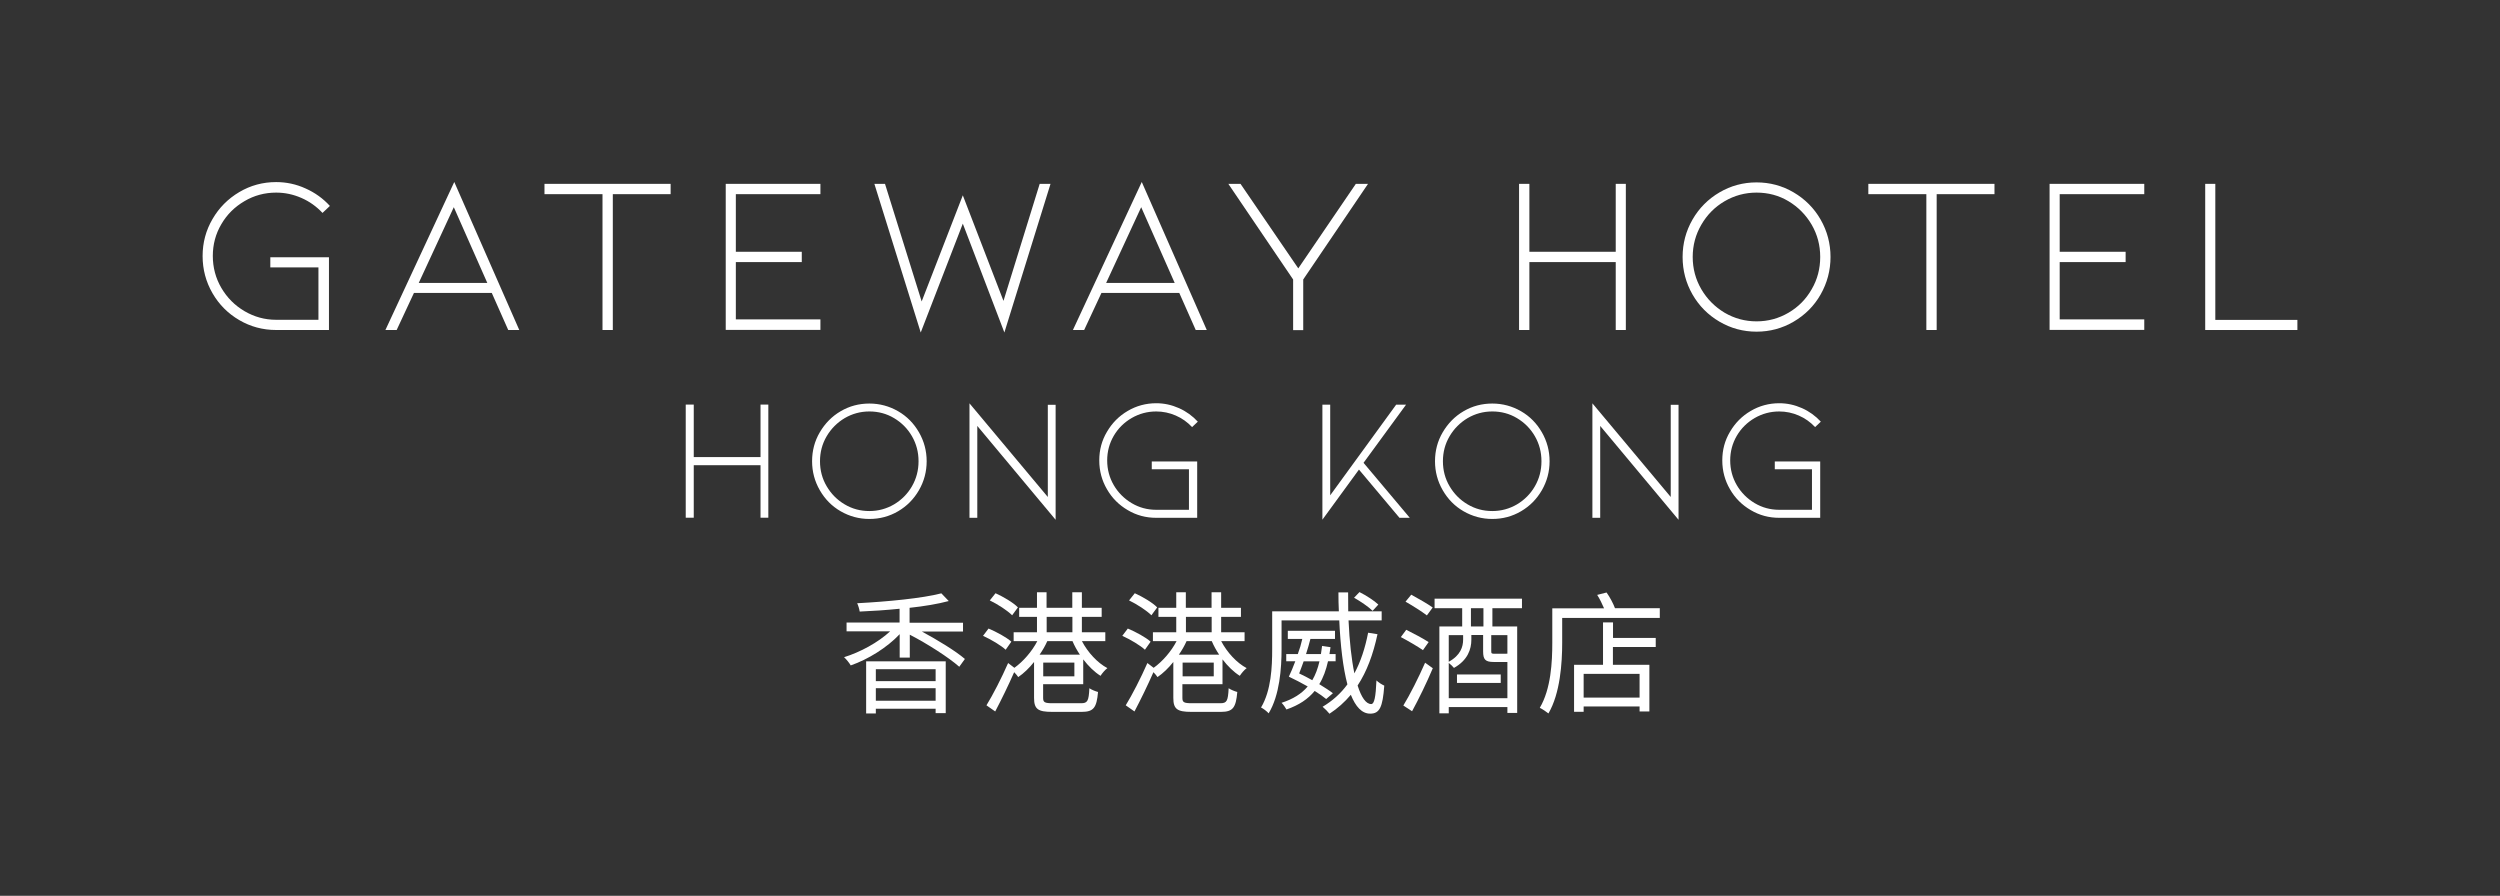 <?xml version="1.0" encoding="UTF-8"?>
<svg id="Layer_1" data-name="Layer 1" xmlns="http://www.w3.org/2000/svg" viewBox="0 0 240 86">
  <rect x="0" y="0" width="240" height="86" fill="#333333" stroke="none"/>
  <defs>
    <style>
      .cls-1 {
        fill: #fff;
      }
    </style>
  </defs>
  <g>
    <path class="cls-1" d="M31.58,31.68h-5.07c-1.28,0-2.46-.32-3.54-.95-1.08-.63-1.94-1.49-2.57-2.58s-.95-2.28-.95-3.57.32-2.47.95-3.55c.63-1.09,1.49-1.95,2.57-2.59,1.08-.64,2.26-.96,3.54-.96.98,0,1.92.2,2.82.61.9.4,1.68.96,2.34,1.68l-.71.67c-.58-.62-1.25-1.1-2.03-1.44s-1.58-.51-2.42-.51c-1.09,0-2.11.27-3.04.82-.94.55-1.68,1.28-2.22,2.21-.55.93-.82,1.95-.82,3.05s.27,2.13.82,3.07c.55.94,1.29,1.68,2.22,2.23.94.55,1.95.83,3.04.83h4.06v-5.03h-4.62v-.97h5.63v6.97Z"/>
    <path class="cls-1" d="M39.74,28.12l-1.66,3.56h-1.08l6.61-14.21,6.24,14.21h-1.06l-1.58-3.56h-7.47ZM43.57,19.88l-3.37,7.28h6.58l-3.22-7.28Z"/>
    <path class="cls-1" d="M64.38,17.65v.99h-5.55v13.04h-.99v-13.04h-5.57v-.99h12.11Z"/>
    <path class="cls-1" d="M69.67,31.68v-14.03h9.09v.99h-8.12v5.53h6.33v.99h-6.33v5.5h8.12v1.01h-9.09Z"/>
    <path class="cls-1" d="M96.33,28.9l3.48-11.25h1.04l-4.43,14.27-3.99-10.45-4.04,10.45-4.45-14.27h1.02l3.52,11.29,3.95-10.19,3.91,10.15Z"/>
    <path class="cls-1" d="M105.74,28.12l-1.66,3.56h-1.08l6.61-14.21,6.24,14.21h-1.06l-1.58-3.56h-7.47ZM109.56,19.88l-3.37,7.28h6.58l-3.22-7.28Z"/>
    <path class="cls-1" d="M124.63,25.77l5.53-8.12h1.17l-6.22,9.18v4.86h-.97v-4.86l-6.22-9.18h1.17l5.55,8.12Z"/>
    <path class="cls-1" d="M155.11,25.16h-8.29v6.52h-.99v-14.03h.99v6.52h8.29v-6.52h.97v14.03h-.97v-6.52Z"/>
    <path class="cls-1" d="M168.63,31.84c-1.28,0-2.47-.32-3.56-.96-1.09-.64-1.96-1.51-2.59-2.61-.63-1.1-.95-2.3-.95-3.6s.32-2.49.95-3.59c.63-1.1,1.5-1.97,2.59-2.61,1.09-.64,2.28-.96,3.56-.96s2.47.32,3.56.96c1.09.64,1.96,1.51,2.59,2.61s.95,2.3.95,3.59-.32,2.49-.95,3.6-1.5,1.97-2.59,2.61c-1.09.64-2.28.96-3.56.96ZM168.63,18.49c-1.11,0-2.13.28-3.07.83-.94.55-1.68,1.3-2.23,2.25-.55.94-.83,1.98-.83,3.1s.28,2.16.83,3.1c.55.94,1.3,1.69,2.23,2.25.94.55,1.96.83,3.07.83s2.13-.28,3.07-.83,1.68-1.3,2.22-2.25c.55-.94.82-1.98.82-3.1s-.27-2.15-.82-3.1c-.55-.94-1.29-1.69-2.22-2.25s-1.96-.83-3.07-.83Z"/>
    <path class="cls-1" d="M191.47,17.65v.99h-5.55v13.04h-.99v-13.04h-5.57v-.99h12.11Z"/>
    <path class="cls-1" d="M196.76,31.68v-14.03h9.09v.99h-8.12v5.53h6.33v.99h-6.33v5.5h8.12v1.01h-9.09Z"/>
    <path class="cls-1" d="M211.7,31.68v-14.03h.97v13.06h7.88v.97h-8.85Z"/>
  </g>
  <g>
    <path class="cls-1" d="M73.01,44.66h-6.41v5.04h-.77v-10.86h.77v5.04h6.41v-5.04h.75v10.86h-.75v-5.04Z"/>
    <path class="cls-1" d="M83.46,49.82c-.99,0-1.91-.25-2.76-.74-.85-.49-1.51-1.17-2-2.02s-.74-1.78-.74-2.78.24-1.93.74-2.78,1.16-1.53,2-2.02c.85-.5,1.77-.74,2.76-.74s1.91.25,2.76.74c.85.49,1.51,1.17,2,2.02.49.85.74,1.78.74,2.78s-.25,1.93-.74,2.78c-.49.85-1.16,1.53-2,2.02-.85.5-1.77.74-2.76.74ZM83.46,39.5c-.86,0-1.65.22-2.37.64-.72.43-1.3,1.01-1.73,1.74-.43.73-.64,1.53-.64,2.4s.21,1.67.64,2.4c.43.73,1,1.31,1.73,1.74.72.43,1.51.64,2.37.64s1.65-.22,2.37-.64c.72-.43,1.3-1.01,1.72-1.74.42-.73.63-1.53.63-2.4s-.21-1.67-.63-2.4c-.42-.73-1-1.31-1.72-1.74-.72-.43-1.51-.64-2.37-.64Z"/>
    <path class="cls-1" d="M93.82,40.89v8.82h-.75v-10.99l7.52,8.99v-8.85h.75v11.04l-7.52-9.01Z"/>
    <path class="cls-1" d="M114.93,49.71h-3.93c-.99,0-1.9-.24-2.74-.74-.84-.49-1.5-1.15-1.99-2-.49-.84-.74-1.76-.74-2.77s.24-1.91.74-2.75c.49-.84,1.15-1.51,1.99-2,.83-.49,1.75-.74,2.74-.74.76,0,1.48.16,2.18.47.7.31,1.3.75,1.81,1.3l-.55.52c-.45-.48-.97-.85-1.57-1.11-.6-.26-1.23-.39-1.87-.39-.85,0-1.63.21-2.36.63-.72.42-1.3.99-1.72,1.71-.42.72-.63,1.51-.63,2.36s.21,1.65.63,2.37c.42.72,1,1.3,1.72,1.73.72.43,1.51.64,2.36.64h3.14v-3.89h-3.57v-.75h4.36v5.4Z"/>
    <path class="cls-1" d="M135.35,49.71h-1l-3.89-4.63-3.51,4.81v-11.04h.75v8.7l6.33-8.7h.95l-4.08,5.58,4.44,5.28Z"/>
    <path class="cls-1" d="M143.26,49.82c-.99,0-1.91-.25-2.76-.74-.85-.49-1.51-1.17-2-2.02s-.74-1.78-.74-2.78.24-1.93.74-2.78,1.16-1.53,2-2.02c.85-.5,1.77-.74,2.76-.74s1.91.25,2.76.74c.85.49,1.51,1.17,2,2.02.49.85.74,1.78.74,2.78s-.25,1.93-.74,2.78c-.49.85-1.16,1.53-2,2.02-.85.5-1.77.74-2.76.74ZM143.26,39.5c-.86,0-1.65.22-2.37.64-.72.43-1.3,1.01-1.73,1.74-.43.73-.64,1.53-.64,2.4s.21,1.67.64,2.4c.43.73,1,1.31,1.73,1.74.72.43,1.51.64,2.37.64s1.65-.22,2.37-.64c.72-.43,1.3-1.01,1.72-1.74.42-.73.63-1.53.63-2.4s-.21-1.67-.63-2.4c-.42-.73-1-1.31-1.72-1.74-.72-.43-1.51-.64-2.37-.64Z"/>
    <path class="cls-1" d="M153.62,40.89v8.82h-.75v-10.99l7.52,8.99v-8.85h.75v11.04l-7.52-9.01Z"/>
    <path class="cls-1" d="M174.74,49.71h-3.93c-.99,0-1.9-.24-2.74-.74-.84-.49-1.5-1.15-1.99-2-.49-.84-.74-1.76-.74-2.77s.24-1.91.74-2.75c.49-.84,1.15-1.51,1.99-2,.83-.49,1.75-.74,2.74-.74.76,0,1.48.16,2.18.47.7.31,1.3.75,1.81,1.3l-.55.52c-.45-.48-.97-.85-1.57-1.11-.6-.26-1.23-.39-1.87-.39-.85,0-1.63.21-2.36.63-.72.42-1.3.99-1.72,1.71-.42.72-.63,1.51-.63,2.36s.21,1.65.63,2.37c.42.72,1,1.3,1.72,1.73.72.43,1.51.64,2.36.64h3.14v-3.89h-3.57v-.75h4.36v5.4Z"/>
  </g>
  <g>
    <path class="cls-1" d="M88.47,60.61c1.55.84,3.25,1.87,4.16,2.65l-.54.75c-1.02-.9-3.03-2.19-4.75-3.08v2.2h-.97v-2.25c-1.22,1.3-3.04,2.42-4.7,3-.13-.23-.42-.59-.64-.79,1.55-.48,3.27-1.41,4.42-2.48h-4.18v-.85h5.09v-1.32c-1.29.13-2.61.22-3.83.27-.03-.23-.14-.59-.24-.8,2.86-.15,6.24-.47,8.08-.95l.71.74c-1.04.28-2.36.5-3.76.65v1.43h5.13v.85h-4.01ZM83.15,63.49h7.64v4.97h-.97v-.42h-5.74v.45h-.93v-4.99ZM84.08,64.24v1.15h5.74v-1.15h-5.74ZM89.82,67.27v-1.2h-5.74v1.2h5.74Z"/>
    <path class="cls-1" d="M96.55,62.38c-.45-.42-1.39-.98-2.18-1.34l.53-.7c.76.32,1.72.84,2.19,1.26l-.55.78ZM103.87,61.56c.56,1.07,1.49,2.08,2.44,2.58-.22.16-.51.5-.66.74-.59-.37-1.16-.93-1.66-1.58v2.38h-3.85v1.31c0,.43.13.52.93.52h2.71c.62,0,.74-.2.8-1.44.22.15.57.29.83.36-.13,1.51-.42,1.91-1.57,1.91h-2.83c-1.36,0-1.74-.26-1.74-1.34v-3.45c-.47.59-.99,1.09-1.52,1.45-.09-.14-.24-.32-.39-.47-.55,1.26-1.24,2.67-1.82,3.77l-.84-.59c.6-.97,1.45-2.62,2.08-4.06l.6.46c.84-.6,1.69-1.57,2.2-2.56h-2.27v-.85h2.24v-1.48h-1.71v-.87h1.71v-1.49h.92v1.49h2.47v-1.49h.92v1.49h1.9v.87h-1.9v1.48h2.25v.85h-2.25ZM97.17,59.07c-.45-.45-1.38-1.06-2.15-1.43l.55-.69c.75.34,1.71.9,2.15,1.36l-.55.75ZM103.67,62.85c-.28-.42-.52-.85-.71-1.3h-2.42c-.2.45-.45.88-.74,1.3h3.87ZM103.14,63.61h-2.99v1.32h2.99v-1.32ZM100.48,60.7h2.47v-1.48h-2.47v1.48Z"/>
    <path class="cls-1" d="M109.92,62.38c-.45-.42-1.39-.98-2.18-1.34l.53-.7c.76.32,1.72.84,2.19,1.26l-.55.78ZM117.24,61.56c.56,1.07,1.49,2.08,2.44,2.58-.22.16-.51.5-.66.74-.59-.37-1.16-.93-1.66-1.58v2.38h-3.85v1.31c0,.43.13.52.93.52h2.71c.62,0,.74-.2.8-1.44.22.15.57.29.83.36-.13,1.51-.42,1.91-1.57,1.91h-2.83c-1.36,0-1.74-.26-1.74-1.34v-3.45c-.47.59-.99,1.09-1.52,1.45-.09-.14-.24-.32-.39-.47-.55,1.26-1.24,2.67-1.82,3.77l-.84-.59c.6-.97,1.45-2.62,2.08-4.06l.6.46c.84-.6,1.69-1.57,2.2-2.56h-2.27v-.85h2.24v-1.48h-1.71v-.87h1.71v-1.49h.92v1.49h2.47v-1.49h.92v1.49h1.9v.87h-1.9v1.48h2.25v.85h-2.25ZM110.54,59.07c-.45-.45-1.38-1.06-2.15-1.43l.55-.69c.75.34,1.71.9,2.15,1.36l-.55.75ZM117.04,62.85c-.28-.42-.52-.85-.71-1.3h-2.42c-.2.45-.45.88-.74,1.3h3.87ZM116.52,63.61h-2.99v1.32h2.99v-1.32ZM113.85,60.7h2.47v-1.48h-2.47v1.48Z"/>
    <path class="cls-1" d="M132.24,60.88c-.42,1.96-1.03,3.59-1.91,4.93.36,1.13.8,1.78,1.31,1.78.29,0,.43-.66.5-2.27.2.2.51.39.75.5-.15,2.08-.45,2.69-1.35,2.69-.8,0-1.4-.67-1.86-1.81-.59.7-1.27,1.31-2.05,1.82-.14-.18-.47-.52-.66-.67.94-.56,1.74-1.27,2.38-2.15-.42-1.58-.67-3.74-.78-6.14h-5.54v2.76c0,1.82-.18,4.42-1.24,6.16-.15-.18-.53-.47-.73-.56.98-1.64,1.07-3.92,1.07-5.6v-3.63h6.4c-.03-.6-.04-1.21-.04-1.82h.93c0,.62,0,1.23.01,1.82h3.21v.87h-3.18c.09,1.99.28,3.72.56,5.08.6-1.11,1.03-2.41,1.32-3.9l.88.14ZM127.33,67.12c-.29-.24-.67-.51-1.12-.79-.64.78-1.5,1.36-2.71,1.78-.1-.19-.31-.48-.47-.64,1.11-.36,1.92-.87,2.51-1.57-.6-.34-1.24-.67-1.81-.94.19-.41.42-.93.62-1.48h-.87v-.69h1.11c.18-.48.33-.99.43-1.45h-1.39v-.78h4.53v.78h-2.36c-.11.46-.27.97-.42,1.45h1.43c.04-.26.08-.51.11-.78l.81.12c-.03.23-.06.45-.1.66h.59v.69h-.73c-.19.85-.45,1.57-.84,2.2.51.32.98.61,1.31.87l-.65.56ZM125.15,63.49c-.15.41-.29.81-.43,1.16.41.19.83.41,1.26.65.31-.52.53-1.13.69-1.81h-1.52ZM131.77,58.64c-.37-.37-1.15-.9-1.78-1.26l.52-.54c.64.32,1.43.83,1.81,1.2l-.55.6Z"/>
    <path class="cls-1" d="M136.61,62.42c-.48-.34-1.43-.89-2.13-1.26l.52-.7c.69.34,1.64.85,2.15,1.18l-.55.78ZM134.72,67.73c.61-.99,1.46-2.67,2.09-4.11l.74.53c-.57,1.35-1.35,2.96-1.99,4.13l-.84-.55ZM135.48,57.09c.66.36,1.59.89,2.06,1.23l-.56.76c-.46-.36-1.38-.94-2.05-1.32l.55-.67ZM143.27,58.39v1.75h2.38v8.3h-.94v-.56h-5.63v.6h-.9v-8.34h2.19v-1.75h-2.65v-.92h8.39v.92h-2.84ZM144.71,67.03v-3.48h-1.3c-.81,0-1.03-.22-1.03-1.02v-1.57h-1.13v.46c0,.89-.34,1.96-1.67,2.7-.1-.13-.32-.34-.5-.48v3.39h5.63ZM139.08,60.97v2.56c1.13-.62,1.38-1.44,1.38-2.13v-.43h-1.38ZM139.87,64.75h4.2v.81h-4.2v-.81ZM142.41,58.39h-1.2v1.75h1.2v-1.75ZM144.71,60.97h-1.55v1.54c0,.23.04.25.33.25h1.02c.1,0,.17,0,.2-.01v-1.78Z"/>
    <path class="cls-1" d="M159.34,58.4v.92h-9.37v2.38c0,1.96-.19,4.86-1.32,6.79-.18-.15-.6-.43-.83-.54,1.08-1.83,1.2-4.42,1.2-6.25v-3.3h4.97c-.18-.42-.41-.9-.66-1.29l.9-.23c.33.46.64,1.06.81,1.51h4.3ZM154.84,61.24h4.11v.87h-4.11v1.71h3.5v4.48h-.94v-.48h-5.37v.51h-.92v-4.51h2.78v-4.07h.96v1.5ZM157.4,64.69h-5.37v2.28h5.37v-2.28Z"/>
  </g>
</svg>